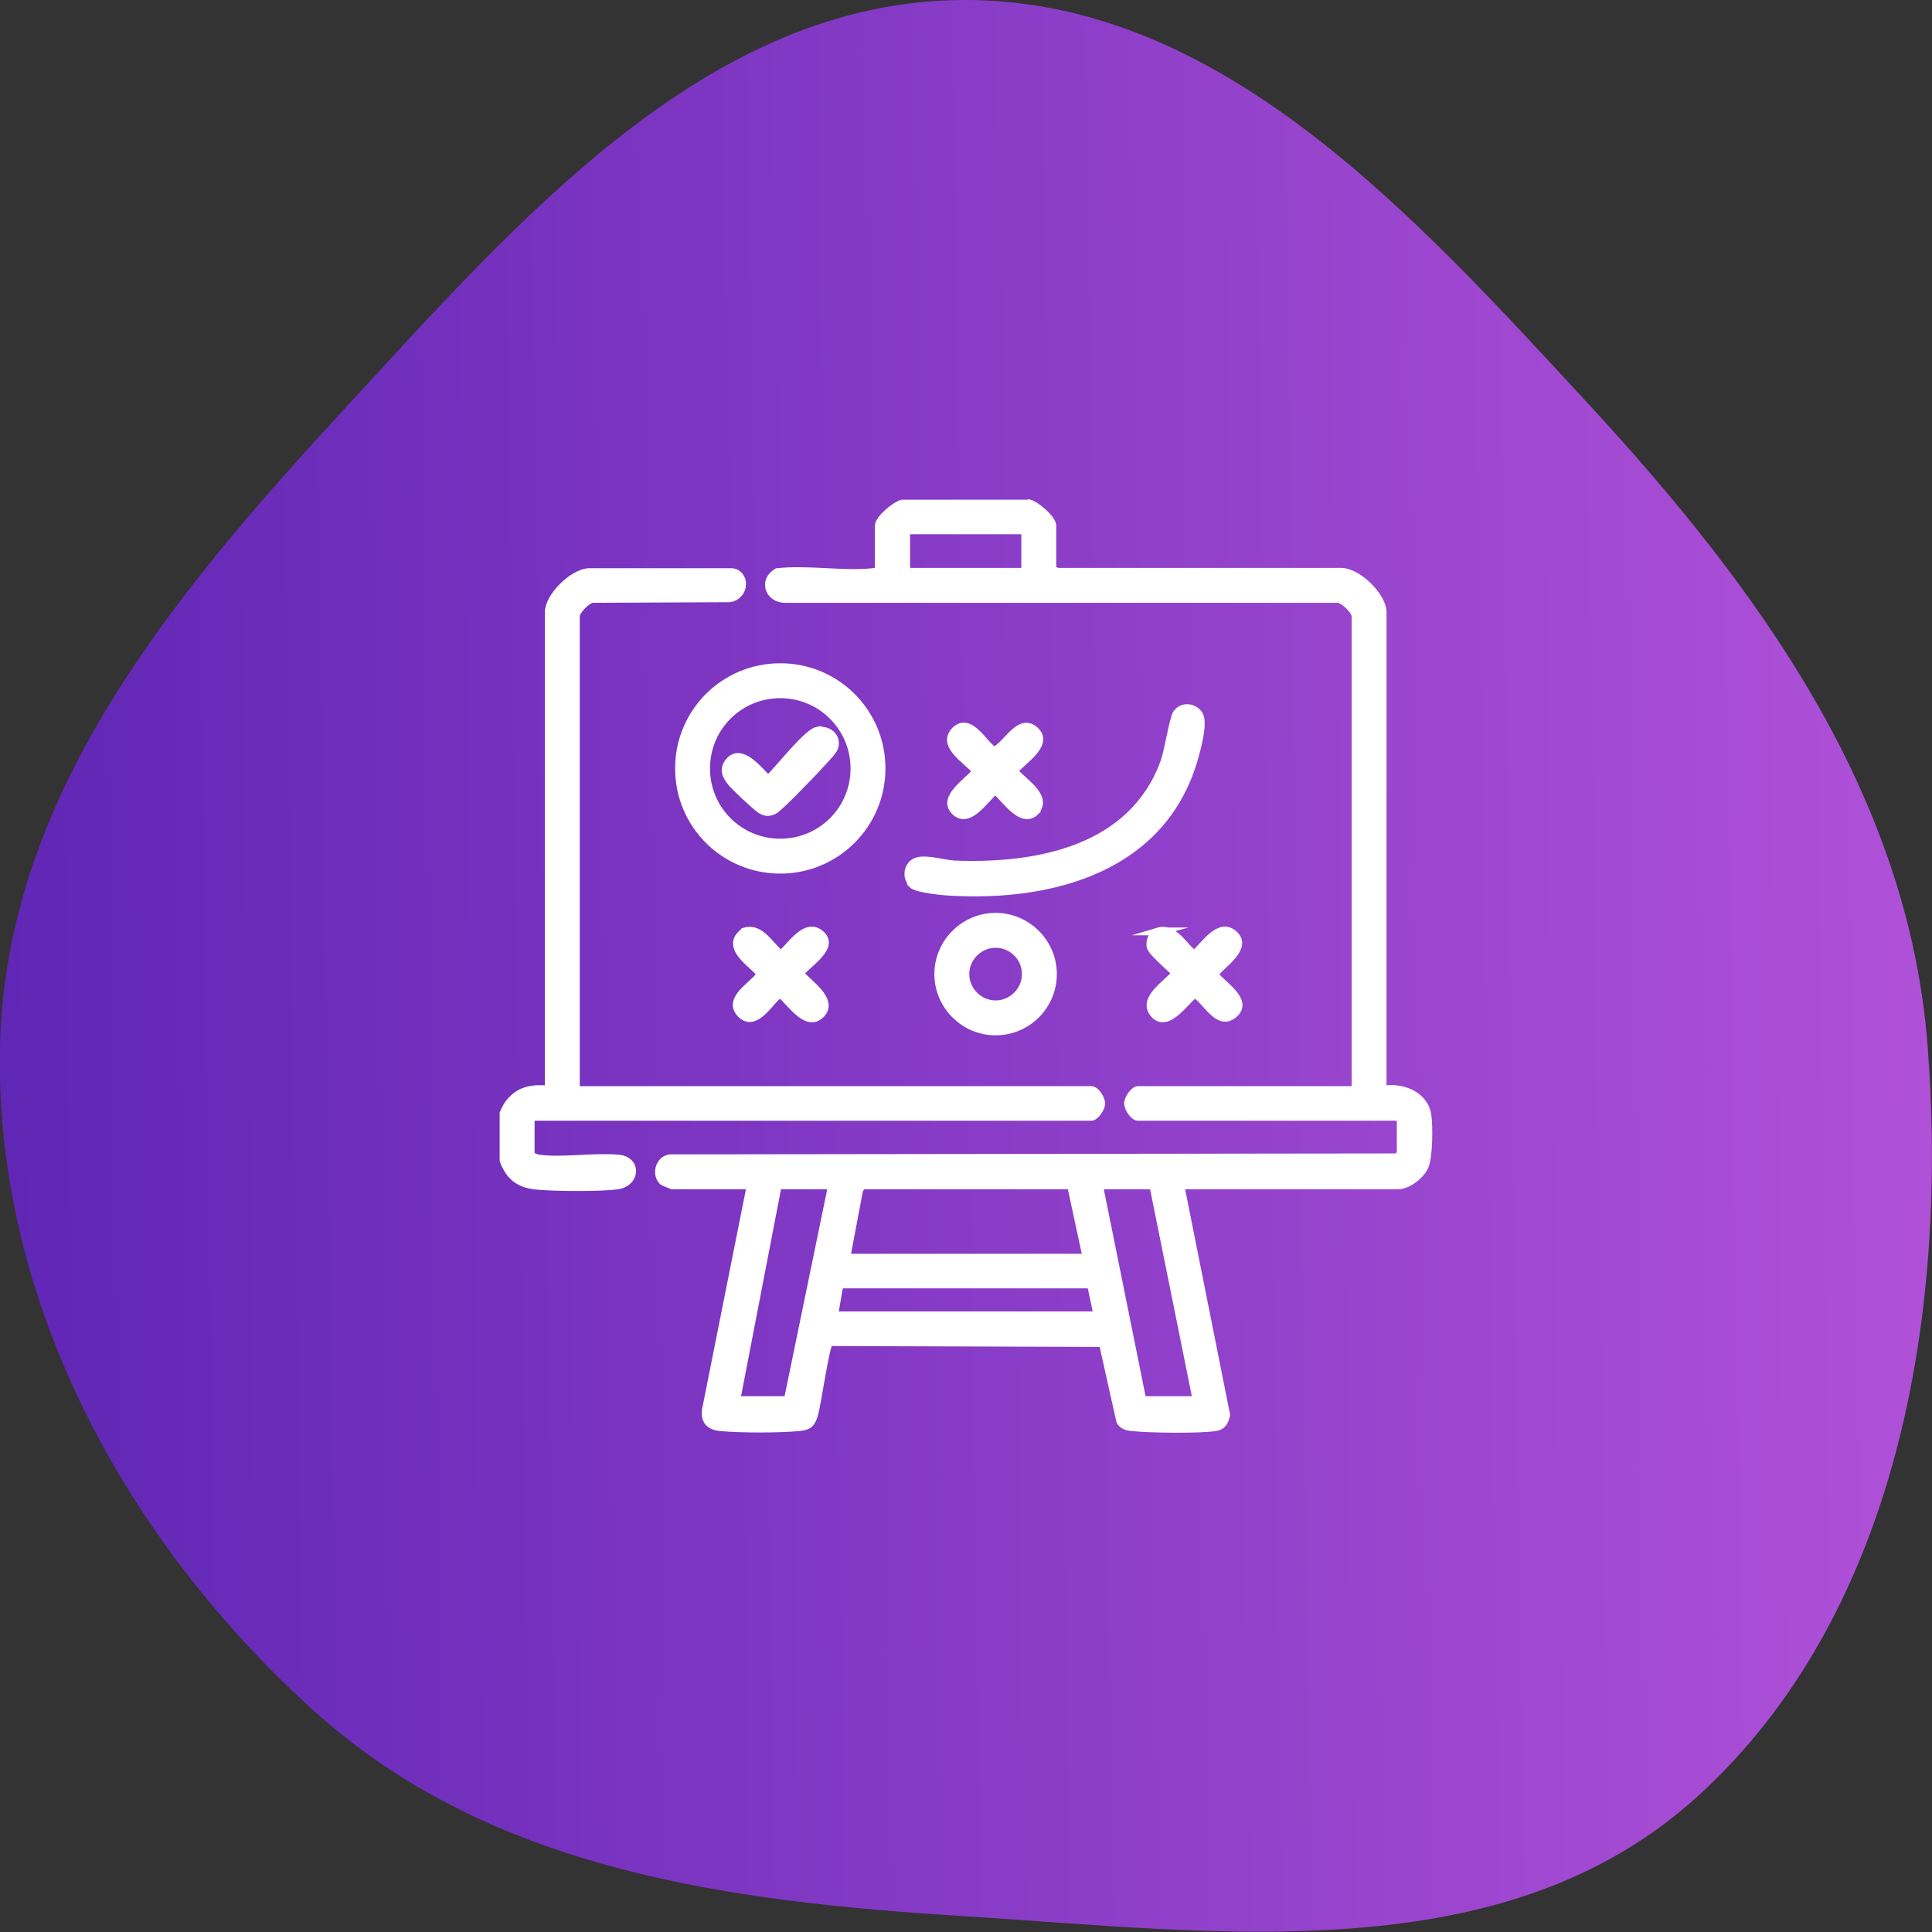 <?xml version="1.0" encoding="UTF-8"?>
<svg id="Layer_2" data-name="Layer 2" xmlns="http://www.w3.org/2000/svg" xmlns:xlink="http://www.w3.org/1999/xlink" viewBox="0 0 62 62">
  <rect x="0" y="0" width="62" height="62" fill="#333333" stroke="none"/>
  <defs>
    <style>
      .cls-1 {
        fill: #fff;
        stroke: #fff;
        stroke-miterlimit: 10;
        stroke-width: .25px;
      }

      .cls-2 {
        fill: url(#linear-gradient);
        fill-rule: evenodd;
      }
    </style>
    <linearGradient id="linear-gradient" x1="62.03" y1="32.23" x2="0" y2="31.3" gradientTransform="translate(0 62.83) scale(1 -1)" gradientUnits="userSpaceOnUse">
      <stop offset="0" stop-color="#b051d8"/>
      <stop offset="1" stop-color="#6026b5"/>
    </linearGradient>
  </defs>
  <g id="Layer_1-2" data-name="Layer 1">
    <path class="cls-2" d="M30.9,0c8.23-.04,14.43,6.85,20.09,12.98,5.44,5.9,10.25,12.5,10.87,20.59.67,8.74-1.01,18.33-7.43,24.12-6.2,5.59-15.29,4.32-23.53,3.8-7.54-.47-15.15-1.47-20.82-6.58C4.07,49.48-.18,41.79,0,33.58c.18-8.08,5.59-14.52,11-20.4C16.64,7.06,22.7.04,30.9,0Z"/>
    <g>
      <g>
        <path class="cls-1" d="M29.27,28.35c-.22-.23-.13-.65.2-.72.3-.07.82.09,1.14.11,2.68.11,5.72-.47,6.75-3.27.13-.36.29-1.4.4-1.57.18-.26.56-.22.72.04s-.07,1.09-.16,1.4c-1,3.49-4.5,4.46-7.78,4.28-.26-.01-1.13-.09-1.28-.25Z"/>
        <path class="cls-1" d="M33.79,31.26c0,1.02-.83,1.84-1.84,1.84s-1.84-.83-1.84-1.84.83-1.84,1.84-1.84,1.84.83,1.84,1.84ZM32.92,31.26c0-.54-.44-.97-.97-.97s-.97.44-.97.97.44.97.97.97.97-.44.97-.97Z"/>
        <path class="cls-1" d="M23.91,29.89c.5-.15.81.48,1.15.74.32-.26.78-1.04,1.25-.67.54.42-.41.96-.64,1.28.25.31,1.12.86.67,1.31s-.97-.39-1.28-.64c-.23-.04-.78,1.18-1.3.61-.42-.47.4-.89.63-1.23.03-.19-.92-.67-.71-1.16.03-.07.15-.21.23-.24Z"/>
        <path class="cls-1" d="M37.17,29.89c.5-.15.81.48,1.15.74.32-.26.78-1.04,1.25-.67.6.48-.61,1.13-.58,1.33.23.32,1.1.82.61,1.25s-.87-.4-1.23-.63c-.19-.03-.88,1.2-1.35.61-.38-.47.44-.95.7-1.28,0-.06-.72-.64-.79-.84-.06-.18.06-.46.25-.51Z"/>
        <path class="cls-1" d="M33.23,26.04c-.44.44-.98-.43-1.29-.68-.31.24-.84,1.12-1.29.68s.43-.96.68-1.29c-.25-.33-1.12-.8-.7-1.28.51-.57,1.03.61,1.3.61.39-.18.79-1.08,1.28-.64s-.42.98-.67,1.3c.24.32,1.13.83.68,1.29Z"/>
        <g>
          <path class="cls-1" d="M28.29,24.66c0,1.79-1.45,3.25-3.25,3.25s-3.25-1.45-3.25-3.25,1.45-3.25,3.25-3.25,3.25,1.45,3.25,3.25ZM27.42,24.66c0-1.31-1.06-2.38-2.38-2.38s-2.38,1.06-2.38,2.38,1.06,2.38,2.38,2.38,2.38-1.06,2.38-2.38Z"/>
          <path class="cls-1" d="M26.22,23.46c.37-.08.7.22.53.58-.04.09-.46.53-.57.65-.19.2-1.19,1.25-1.35,1.32-.18.08-.29.06-.45-.05-.11-.07-.81-.72-.9-.84-.17-.21-.29-.42-.09-.67.39-.49.97.29,1.25.55.11,0,1.22-1.47,1.58-1.55Z"/>
        </g>
      </g>
      <g>
        <path class="cls-1" d="M33.02,16.15c.23.06.75.5.75.72v1.39s.14.1.2.09h9.09c.53.02,1.31.79,1.31,1.3v15.32c.61-.11,1.35.16,1.44.84.05.34.04,1.28-.08,1.59s-.55.64-.87.64h-6.98l1.47,7.37c-.05.21-.12.36-.35.39-.51.08-2.12.06-2.66,0-.15-.01-.31-.05-.39-.19l-.56-2.51-8.77-.03c-.12.03-.4,2.04-.5,2.35-.1.29-.18.35-.49.38-.63.06-1.87.06-2.5,0-.34-.03-.52-.19-.48-.54l1.44-7.22h-2.52s-.29-.11-.3-.13c-.24-.22-.11-.71.24-.74l23.32-.03s.12-.1.12-.11v-1.1s-.08-.09-.09-.09h-8.34c-.14,0-.32-.28-.32-.43s.19-.43.32-.43h6.98v-15.21c0-.17-.4-.58-.61-.55h-17.73c-.5-.03-.68-.59-.22-.86.97-.11,2.12.1,3.06,0,.06,0,.2-.03.2-.09v-1.39c0-.23.53-.66.75-.72h4.05ZM32.9,17.02h-3.82v1.33h3.82v-1.33ZM26.7,38.04h-1.74l-1.33,6.89h1.65l1.42-6.89ZM27.17,40.36h7.7l-.5-2.32h-6.71s-.09.15-.09.15l-.41,2.17ZM37.01,38.04h-1.74l1.39,6.89h1.74l-1.39-6.89ZM26.76,42.21h8.46l-.21-.99h-8.07s-.17.99-.17.99Z"/>
        <path class="cls-1" d="M16.16,35.72c.27-.64.77-.84,1.45-.75v-15.32c0-.5.75-1.24,1.26-1.29h4.62c.44.05.45.74-.07.84l-4.39.02c-.19,0-.55.39-.55.55v15.21h16.54c.14,0,.32.28.32.43s-.19.43-.32.43h-17.9s-.09.08-.09.09v1.1c0,.07.18.14.26.15.76.1,1.76-.07,2.55,0,.61.05.59.76-.02.86-.5.08-2.18.07-2.69,0s-.79-.32-.97-.8v-1.51Z"/>
      </g>
    </g>
  </g>
</svg>